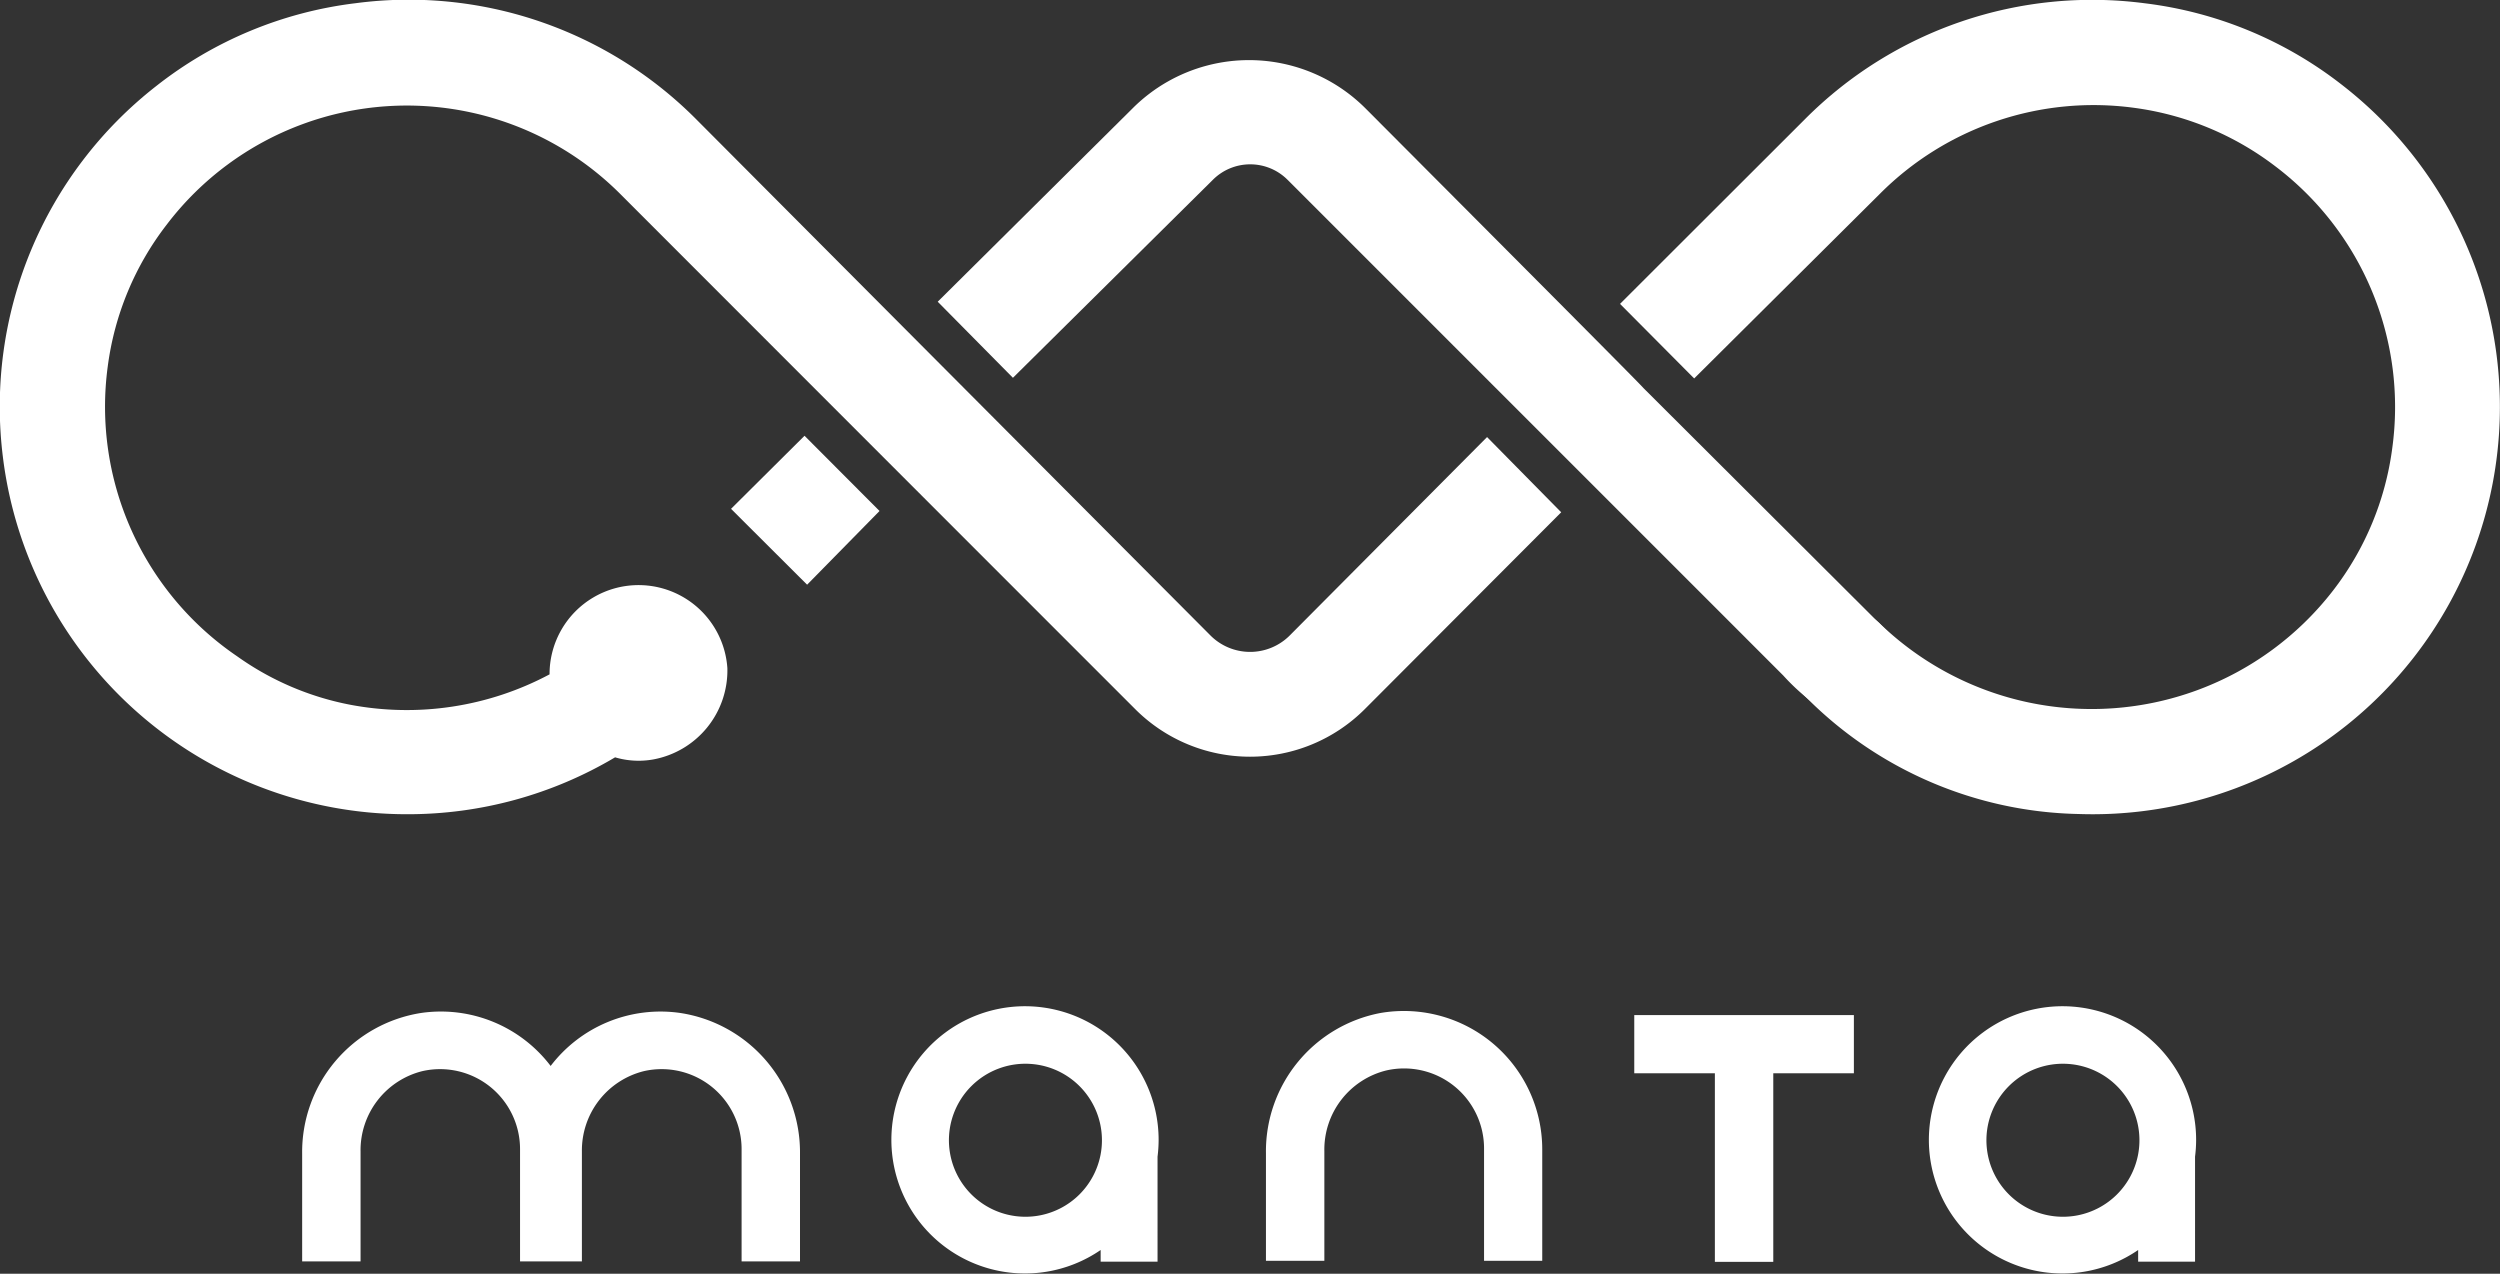 <svg xmlns="http://www.w3.org/2000/svg" viewBox="0 0 116 59.1"><rect x="0" y="0" width="116" height="59.1" fill="#333333" stroke="none"/><defs><style>.cls-1{fill:#fff;}</style></defs><g id="レイヤー_2" data-name="レイヤー 2"><g id="footer"><path class="cls-1" d="M53.76,52.91A6.2,6.2,0,1,0,51.07,58v.54h2.64V53.67A6.33,6.33,0,0,0,53.76,52.91Zm-5.49,3.48a3.55,3.55,0,1,1,2.79-2.78A3.55,3.55,0,0,1,48.27,56.39Z"/><path class="cls-1" d="M101.9,52.91A6.2,6.2,0,1,0,99.21,58v.54h2.64V53.67A6.33,6.33,0,0,0,101.9,52.91Zm-5.49,3.48a3.55,3.55,0,1,1,2.79-2.78A3.55,3.55,0,0,1,96.41,56.39Z"/><path class="cls-1" d="M31.55,47a6.41,6.41,0,0,0-6,2.46,6.4,6.4,0,0,0-6-2.46,6.53,6.53,0,0,0-5.53,6.53v5h2.71v-5.1a3.78,3.78,0,0,1,2.87-3.73,3.71,3.71,0,0,1,4.53,3.61v5.22H27v-5.1a3.79,3.79,0,0,1,2.88-3.73,3.71,3.71,0,0,1,4.53,3.61v5.22h2.71v-5A6.54,6.54,0,0,0,31.55,47Z"/><path class="cls-1" d="M64.07,47a6.53,6.53,0,0,0-5.33,6.5v5h2.71v-5.1a3.78,3.78,0,0,1,2.87-3.73,3.71,3.71,0,0,1,4.54,3.61v5.22h2.7V53.33A6.42,6.42,0,0,0,64.07,47Z"/><polygon class="cls-1" points="75.83 49.8 79.57 49.8 79.57 58.55 82.28 58.55 82.28 49.8 86.02 49.8 86.02 47.1 75.83 47.1 75.83 49.8"/><polygon class="cls-1" points="37.33 20.22 33.92 23.61 37.45 27.13 40.81 23.71 37.33 20.22"/><path class="cls-1" d="M87.91,29.63,76.25,18c-.07-.11-7.5-7.56-12.86-12.94A7.64,7.64,0,0,0,52.58,5l-9.07,9L47,17.53l9.28-9.19a2.45,2.45,0,0,1,3.46,0l23,23A10,10,0,0,0,85,33.2a2.77,2.77,0,0,0,3-.12A2.43,2.43,0,0,0,87.91,29.63Z"/><path class="cls-1" d="M59.85,29.48a2.6,2.6,0,0,1-3.69,0l-23.91-24A18.81,18.81,0,0,0,16.49.15,18.56,18.56,0,0,0,7.24,4,18.87,18.87,0,0,0,.13,21.17,18.88,18.88,0,0,0,18.89,37.78a18.8,18.8,0,0,0,9.65-2.64,3.84,3.84,0,0,0,1.76.1A4.2,4.2,0,0,0,33.75,31a4.13,4.13,0,0,0-8.25.21s0,0,0,.08a14.08,14.08,0,0,1-9.25,1.41A13.38,13.38,0,0,1,11,30.45,14,14,0,0,1,5,17a13.64,13.64,0,0,1,2.73-6.57A14,14,0,0,1,28.78,9s15.48,15.49,23.9,23.91a7.53,7.53,0,0,0,10.64,0l9.12-9.14L69,20.28Z"/><path class="cls-1" d="M108.67,3.94A18.5,18.5,0,0,0,99.5.15,18.8,18.8,0,0,0,83.75,5.53L75.17,14.1l3.44,3.46L87.22,9A14,14,0,0,1,99,5a13.79,13.79,0,0,1,6.58,2.72A14,14,0,0,1,111,20.8a13.71,13.71,0,0,1-2.73,6.58,14.16,14.16,0,0,1-21.09,1.51,2.68,2.68,0,0,0-3.43-.1c-.94.94-.53,3,0,3.51a18.33,18.33,0,0,0,12.7,5.47A18.9,18.9,0,0,0,108.67,3.94Z"/></g></g></svg>